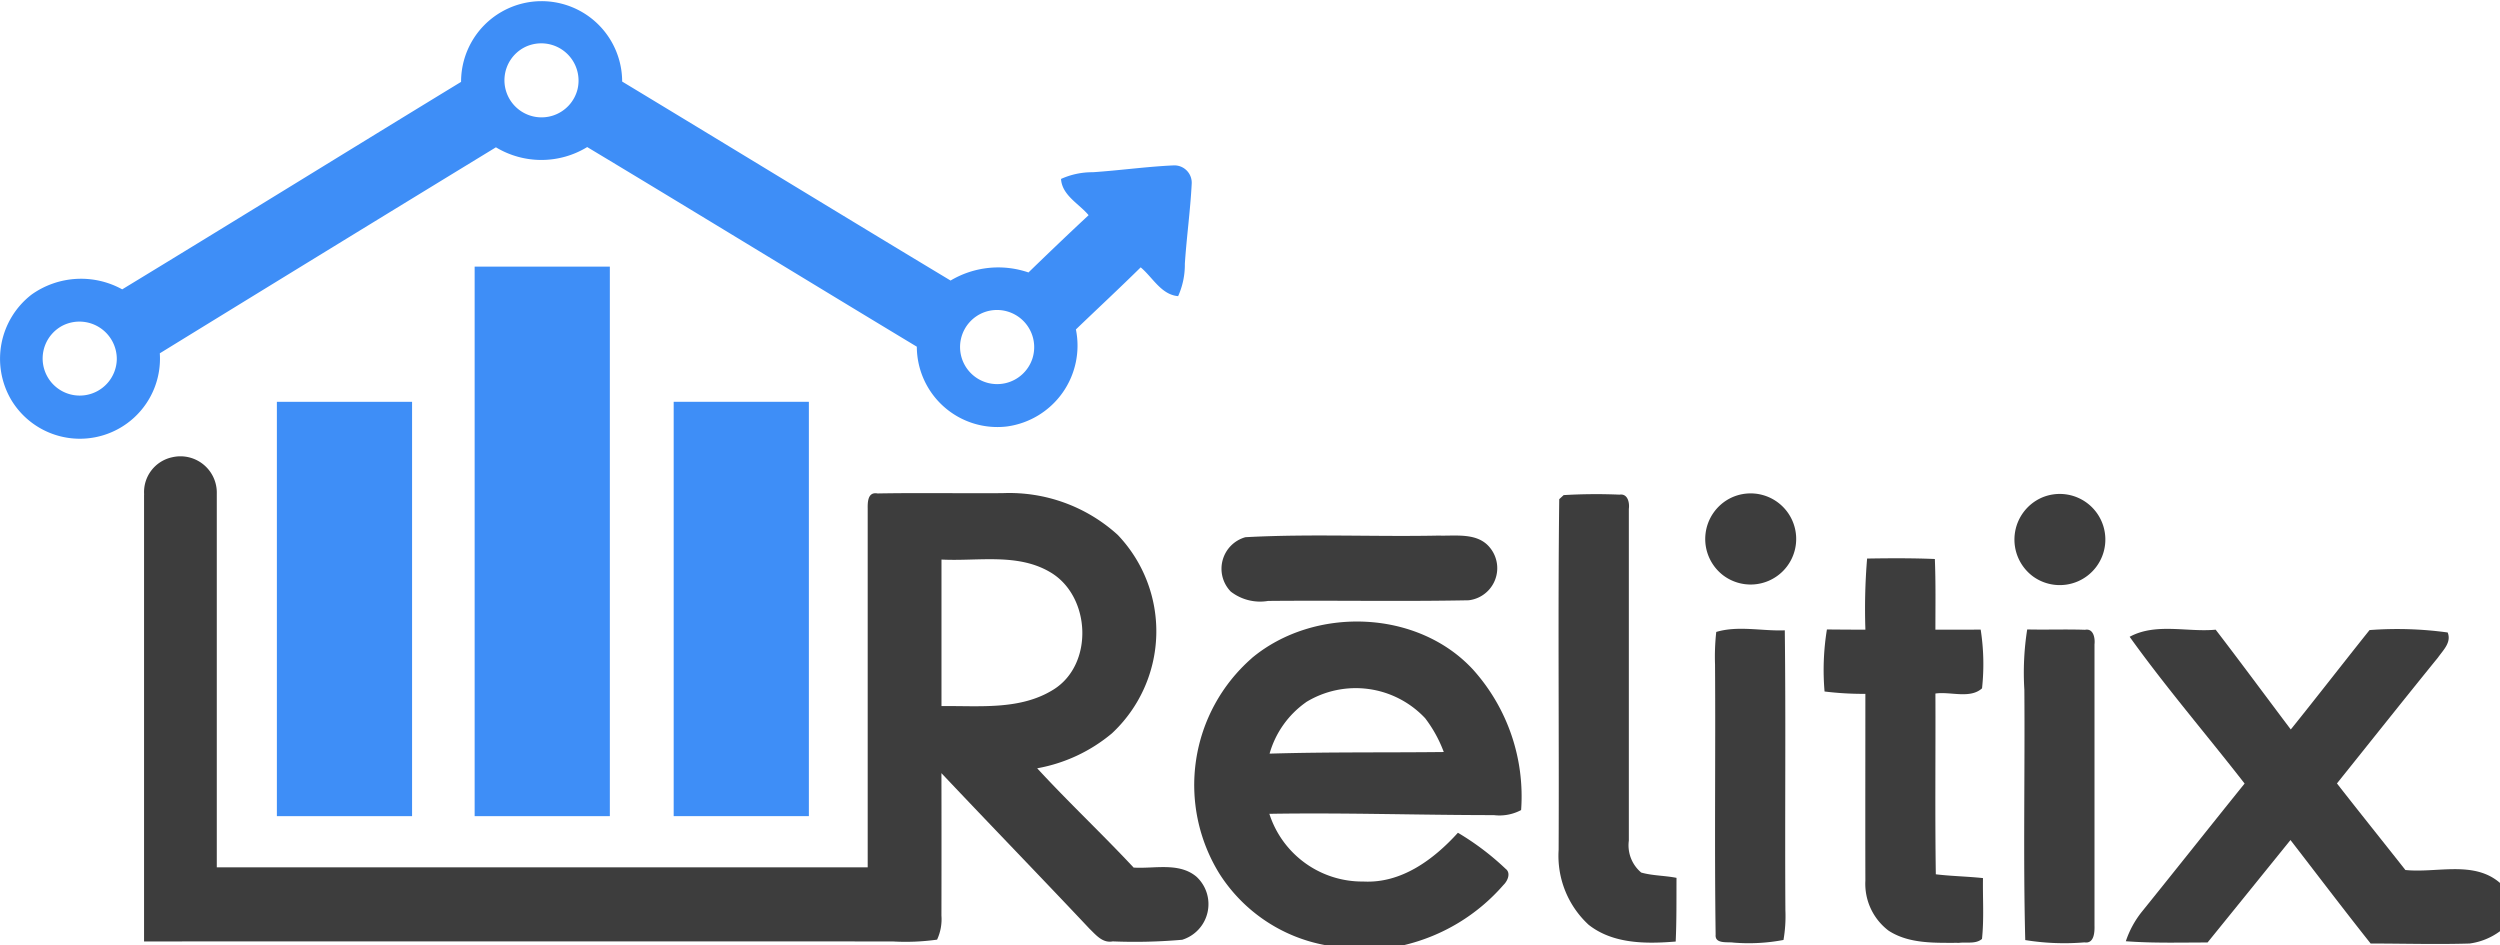 <svg xmlns="http://www.w3.org/2000/svg" width="154.61" height="58.448" viewBox="0 0 154.61 58.448">
  <g id="Group_511" data-name="Group 511" transform="translate(-1379.39 -107.439)">
    <g id="Group_510" data-name="Group 510" transform="translate(1379.39 107.439)">
      <g id="_1b75bbff" data-name="#1b75bbff">
        <path id="Path_18" data-name="Path 18" d="M29.219,5.313a4.981,4.981,0,1,1,9.962-.019C45.956,9.388,52.71,13.519,59.491,17.6a5.765,5.765,0,0,1,4.818-.5c1.229-1.192,2.465-2.375,3.719-3.542-.595-.712-1.644-1.226-1.706-2.242a4.684,4.684,0,0,1,1.969-.415c1.657-.111,3.307-.344,4.967-.421a1.074,1.074,0,0,1,1.146,1.13c-.084,1.654-.316,3.3-.424,4.955a4.762,4.762,0,0,1-.415,2c-1.047-.087-1.576-1.164-2.316-1.781-1.319,1.3-2.672,2.558-4.007,3.84a5.046,5.046,0,0,1-4.258,6,4.983,4.983,0,0,1-5.58-4.933c-6.8-4.1-13.575-8.252-20.385-12.346a5.439,5.439,0,0,1-5.645.015Q20.97,15.713,10.587,22.1A4.953,4.953,0,0,1,1.4,24.982,5.015,5.015,0,0,1,2.654,18.47a5.272,5.272,0,0,1,5.608-.325c7-4.255,13.966-8.568,20.958-12.832m3.917-2.134a2.294,2.294,0,1,0,3.285,2.586,2.305,2.305,0,0,0-3.285-2.586m28.5,16.359a2.294,2.294,0,1,0,2.911,2.9,2.3,2.3,0,0,0-2.911-2.9M4.6,20.375A2.293,2.293,0,1,0,7.927,22.48,2.311,2.311,0,0,0,4.6,20.375Z" transform="translate(-0.704 -0.25)" fill="#3e8ef7"/>
      </g>
      <g id="_93aedaff" data-name="#93aedaff" transform="translate(17.123 16.489)">
        <path id="Path_19" data-name="Path 19" d="M95.5,87.485V53.5h8.361V87.485Z" transform="translate(-83.269 -53.5)" fill="#3e8ef7"/>
        <path id="Path_20" data-name="Path 20" d="M56,80.5h8.361v25.624H56Z" transform="translate(-56 -72.139)" fill="#3e8ef7"/>
        <path id="Path_21" data-name="Path 21" d="M135.25,80.5h8.361v25.624q-4.18,0-8.361,0Z" transform="translate(-110.71 -72.139)" fill="#3e8ef7"/>
      </g>
    </g>
    <g id="_6d6e70ff" data-name="#6d6e70ff" transform="translate(1388.291 135.658)">
      <path id="Path_22" data-name="Path 22" d="M29.463,93.745a2.2,2.2,0,0,1,1.74-2.307A2.248,2.248,0,0,1,33.956,93.7v23.1H74.211V94.634c-.006-.427,0-1.071.613-.957,2.576-.046,5.156,0,7.735-.019a9.967,9.967,0,0,1,7.116,2.583,8.633,8.633,0,0,1-.359,12.272,9.931,9.931,0,0,1-4.623,2.161c1.932,2.1,4.016,4.053,5.964,6.141,1.288.081,2.806-.344,3.886.564a2.308,2.308,0,0,1-.883,3.9,33.678,33.678,0,0,1-4.295.1c-.629.121-1.04-.4-1.437-.783-3.035-3.224-6.116-6.4-9.157-9.621q.009,4.4,0,8.807a3,3,0,0,1-.269,1.489,13.99,13.99,0,0,1-2.744.112q-23.15-.009-46.3,0,0-13.814,0-27.631m49.316,4.019q0,4.529,0,9.057c2.313-.031,4.843.269,6.905-1.009,2.533-1.551,2.338-5.8-.183-7.274C83.47,97.346,81.011,97.882,78.779,97.765Z" transform="translate(-29.45 -91.379)" fill="#3d3d3d"/>
      <path id="Path_23" data-name="Path 23" d="M312.018,99.254c.068-.065.207-.192.276-.254a33.784,33.784,0,0,1,3.453-.028c.511-.08.629.5.576.883q0,10.256,0,20.512a2.2,2.2,0,0,0,.765,1.976c.709.2,1.458.183,2.183.328-.006,1.313.009,2.626-.05,3.939-1.827.149-3.874.155-5.385-1.037a5.8,5.8,0,0,1-1.855-4.626C312.015,113.715,311.931,106.482,312.018,99.254Z" transform="translate(-224.49 -96.6)" fill="#3d3d3d"/>
      <path id="Path_24" data-name="Path 24" d="M342.883,99.022a2.818,2.818,0,1,1-.492,4.8A2.83,2.83,0,0,1,342.883,99.022Z" transform="translate(-244.721 -96.458)" fill="#3d3d3d"/>
      <path id="Path_25" data-name="Path 25" d="M404.689,99.1a2.819,2.819,0,1,1-.548,4.852A2.835,2.835,0,0,1,404.689,99.1Z" transform="translate(-287.332 -96.537)" fill="#3d3d3d"/>
      <path id="Path_26" data-name="Path 26" d="M246.14,107.305c3.97-.217,7.964-.019,11.943-.1,1.084.034,2.44-.207,3.2.771a2,2,0,0,1-1.338,3.23c-4.131.081-8.268,0-12.4.04a2.965,2.965,0,0,1-2.31-.579A2.026,2.026,0,0,1,246.14,107.305Z" transform="translate(-178.021 -102.301)" fill="#3d3d3d"/>
      <path id="Path_27" data-name="Path 27" d="M367.524,116.156a37.979,37.979,0,0,1,.105-4.4c1.4-.022,2.793-.031,4.19.028.059,1.455.034,2.914.034,4.372.935,0,1.867,0,2.8-.006a13.852,13.852,0,0,1,.084,3.632c-.74.669-1.954.186-2.883.322.015,3.725-.031,7.453.025,11.179.969.118,1.945.13,2.917.235-.022,1.254.071,2.514-.062,3.762-.384.331-.951.183-1.412.242-1.468-.006-3.078.081-4.363-.752a3.635,3.635,0,0,1-1.437-3.09c-.009-3.852,0-7.7,0-11.556a19.639,19.639,0,0,1-2.524-.146,15.6,15.6,0,0,1,.146-3.837C365.936,116.15,366.729,116.153,367.524,116.156Z" transform="translate(-261.061 -105.432)" fill="#3d3d3d"/>
      <path id="Path_28" data-name="Path 28" d="M242.774,126.652c3.861-3.236,10.278-3.038,13.721.728a11.723,11.723,0,0,1,2.948,8.658,2.842,2.842,0,0,1-1.688.313c-4.626,0-9.253-.158-13.882-.08a6.035,6.035,0,0,0,5.809,4.187c2.353.127,4.351-1.359,5.853-3.016a16.5,16.5,0,0,1,2.945,2.226c.35.26.127.756-.127,1a11.723,11.723,0,0,1-6.162,3.725h-4.855a9.9,9.9,0,0,1-6.543-4.406,10.424,10.424,0,0,1,1.982-13.331m3.363,2.716a5.831,5.831,0,0,0-2.251,3.177c3.592-.108,7.181-.059,10.773-.1a8.108,8.108,0,0,0-1.149-2.087A5.883,5.883,0,0,0,246.137,129.368Z" transform="translate(-174.272 -114.16)" fill="#3d3d3d"/>
      <path id="Path_29" data-name="Path 29" d="M343.3,126.025c1.359-.406,2.836-.043,4.239-.1.068,5.772,0,11.544.037,17.316a8.655,8.655,0,0,1-.118,1.833,11.561,11.561,0,0,1-3.087.164c-.362-.059-1.164.105-1.109-.492-.077-5.561,0-11.129-.037-16.694A13.874,13.874,0,0,1,343.3,126.025Z" transform="translate(-246.061 -115.162)" fill="#3d3d3d"/>
      <path id="Path_30" data-name="Path 30" d="M405.146,125.96c1.192.028,2.384-.019,3.577.022.526-.1.629.523.585.9q0,8.691,0,17.381c.012.406-.015,1.146-.619,1.05a15.077,15.077,0,0,1-3.663-.142c-.133-5.156-.015-10.321-.056-15.48A17.266,17.266,0,0,1,405.146,125.96Z" transform="translate(-288.677 -115.252)" fill="#3d3d3d"/>
      <path id="Path_31" data-name="Path 31" d="M425.5,126.337c1.62-.879,3.561-.272,5.32-.44,1.567,2.041,3.094,4.115,4.645,6.171,1.641-2.038,3.239-4.106,4.871-6.147a22.88,22.88,0,0,1,4.831.149c.248.61-.276,1.09-.595,1.545-2.1,2.586-4.168,5.193-6.252,7.791,1.4,1.793,2.824,3.567,4.233,5.354,1.939.2,4.236-.607,5.856.805v2.976a4.073,4.073,0,0,1-1.886.765c-2.041.062-4.081,0-6.119,0-1.678-2.112-3.307-4.264-4.958-6.4q-2.559,3.168-5.128,6.336c-1.685,0-3.372.05-5.054-.077a5.908,5.908,0,0,1,.972-1.8c2.134-2.644,4.242-5.308,6.373-7.952C430.249,132.378,427.737,129.458,425.5,126.337Z" transform="translate(-302.695 -115.174)" fill="#3d3d3d"/>
    </g>
  </g>
</svg>
